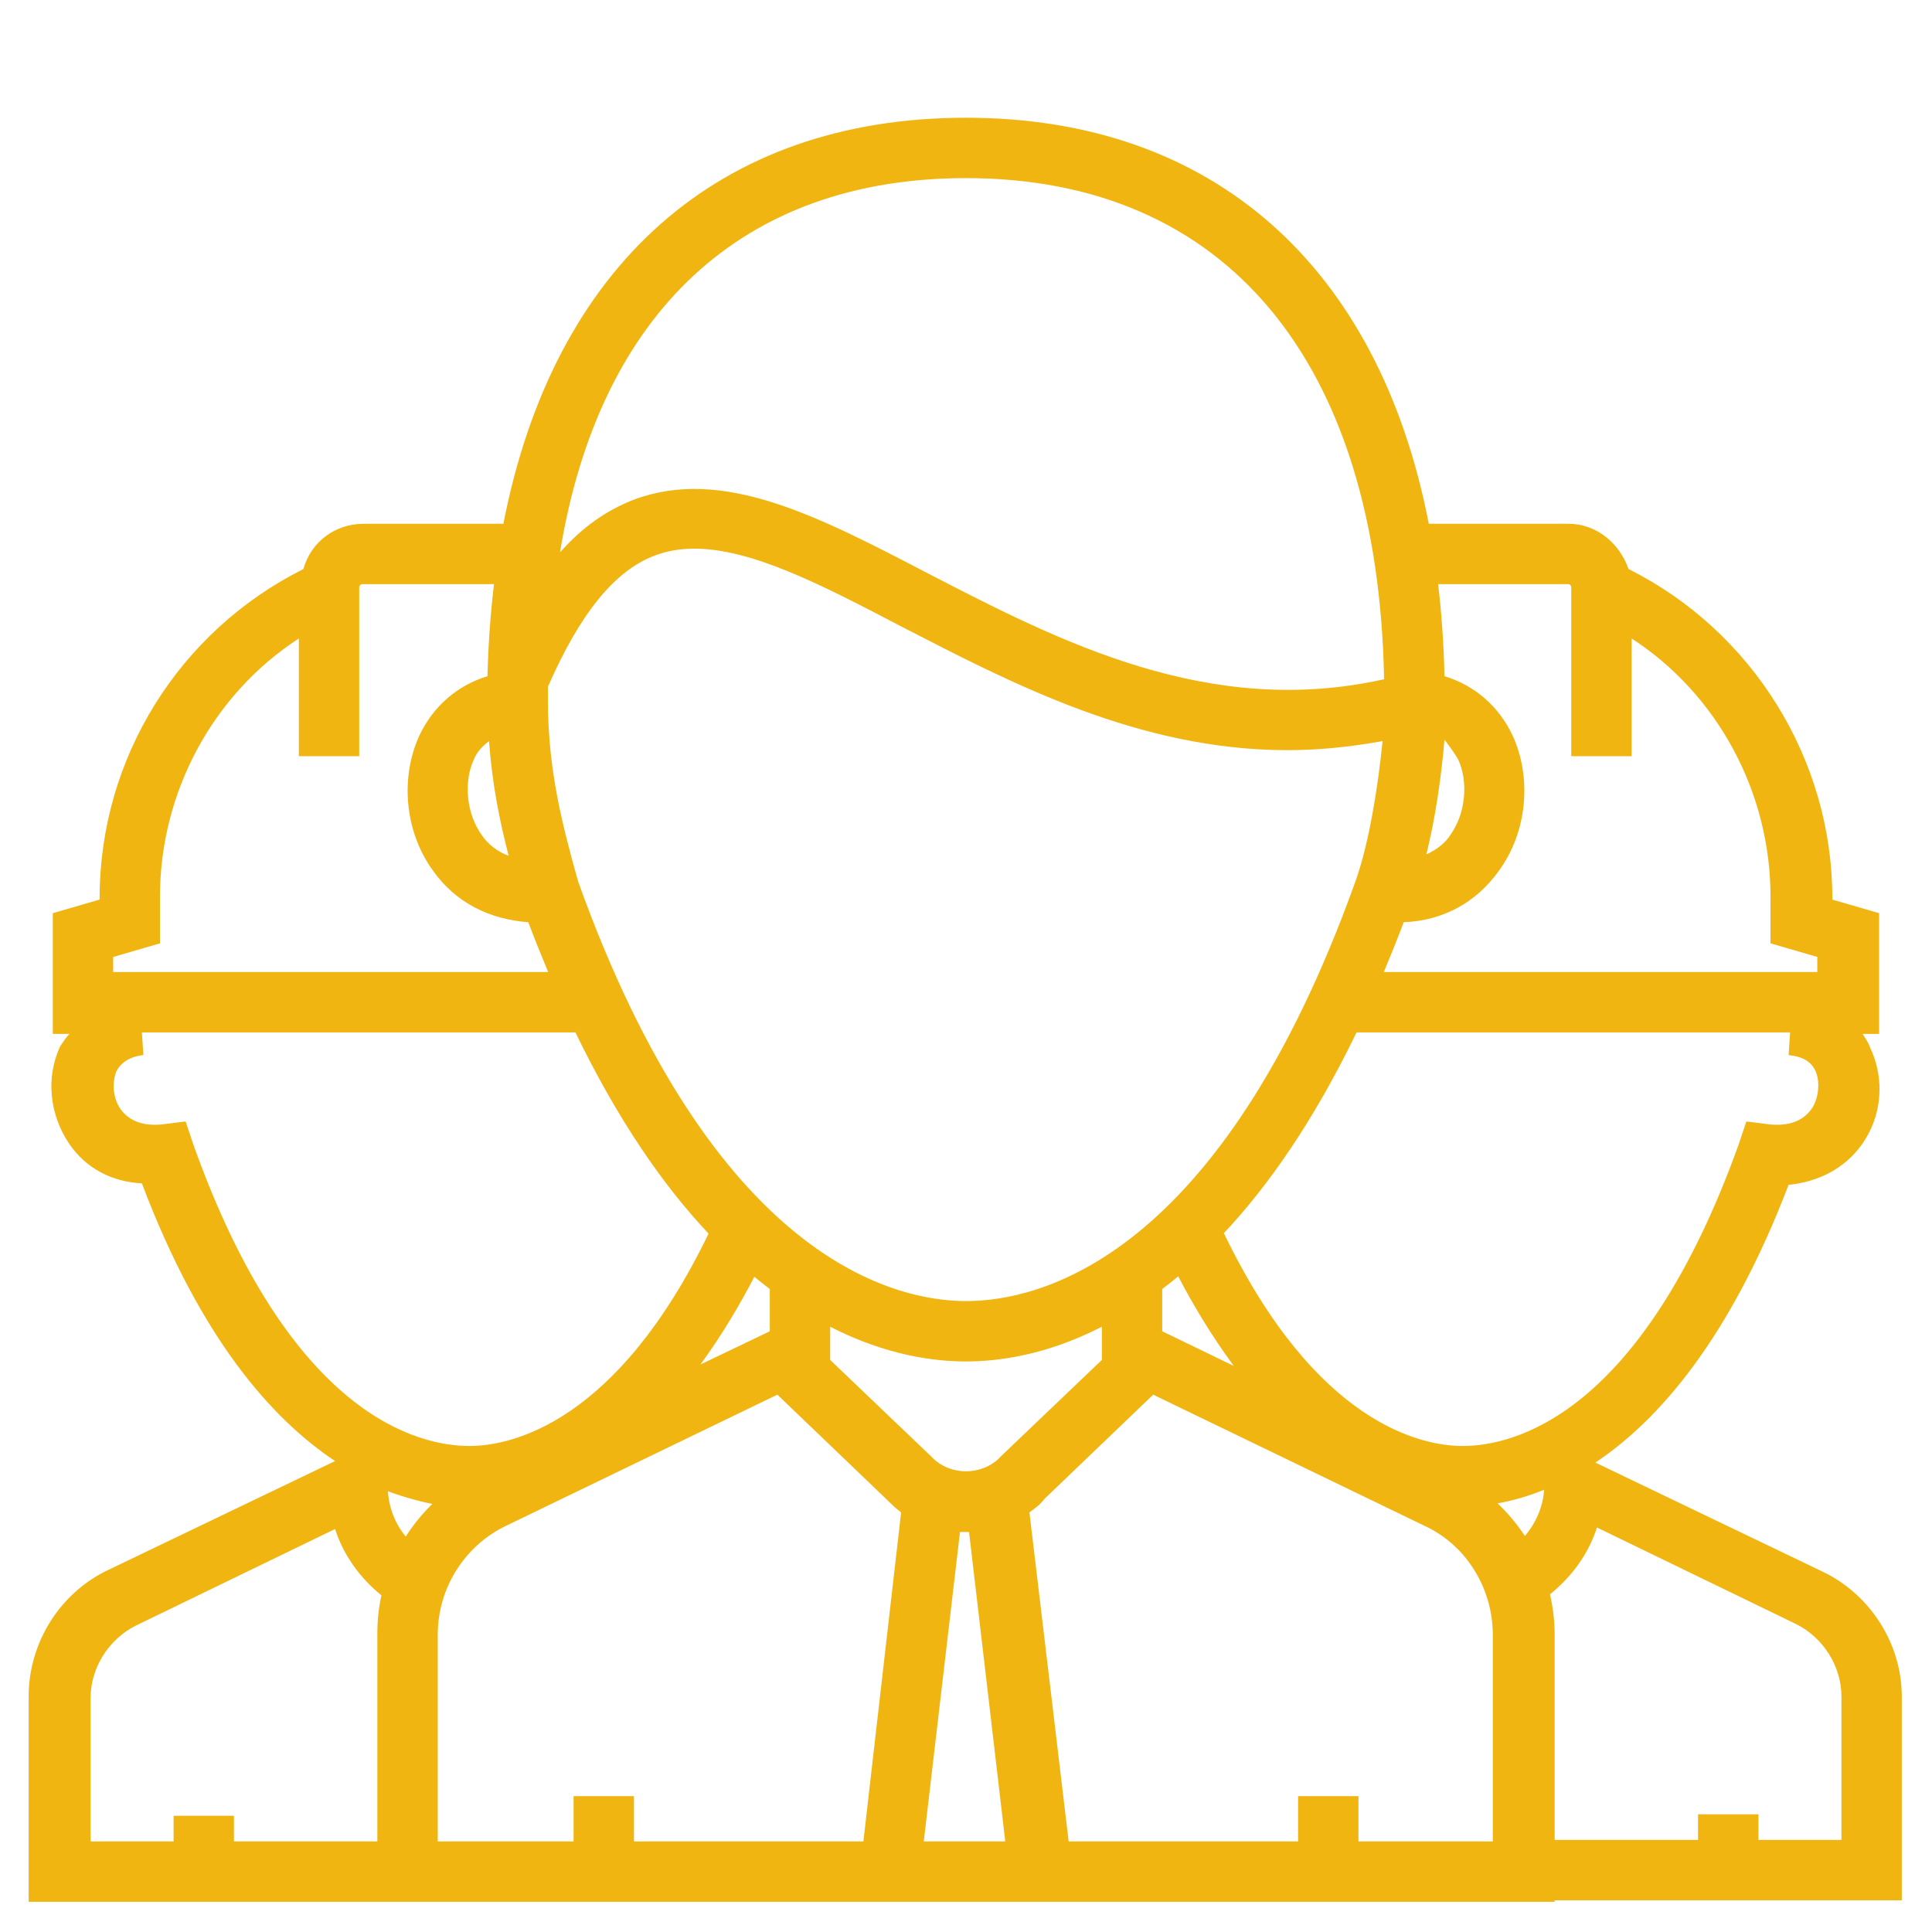 <?xml version="1.0" encoding="UTF-8"?> <svg xmlns="http://www.w3.org/2000/svg" viewBox="0 0 100 100" fill-rule="evenodd"><path d="m50 6.094c-12.828 0-21.344 7.668-23.945 21.016h-7.227c-1.484 0-2.734 0.938-3.125 2.344-6.406 3.203-10.547 9.766-10.547 17.031v0.078l-2.422 0.703v6.25h0.859c-0.156 0.156-0.312 0.391-0.469 0.625-0.781 1.641-0.547 3.594 0.469 5.078 0.859 1.25 2.188 1.953 3.75 2.031 3.047 8.047 6.719 12.188 10 14.375l-11.719 5.625c-2.5 1.172-4.141 3.75-4.141 6.562v10.625h78.984v-0.078h17.969v-10.547c0-2.734-1.641-5.312-4.141-6.484l-11.719-5.625c3.281-2.188 6.953-6.406 10-14.375 1.562-0.156 2.891-0.859 3.75-2.031 1.094-1.484 1.25-3.438 0.469-5.078-0.078-0.234-0.234-0.469-0.391-0.703h0.859v-6.25l-2.422-0.703v-0.078c0-7.188-4.141-13.828-10.547-17.031-0.469-1.328-1.641-2.344-3.125-2.344h-7.215c-2.586-13.32-11.152-21.016-23.957-21.016zm0 3.125c13.438 0 21.328 9.453 21.641 25.938-9.062 2.031-16.797-1.953-23.594-5.469-5.703-2.969-10.625-5.547-15.234-3.828-1.406 0.547-2.656 1.406-3.828 2.734 2.031-12.422 9.453-19.375 21.016-19.375zm-14.137 19.18c2.988-0.035 6.652 1.863 10.777 4.023 5.625 2.891 12.266 6.406 20 6.406 1.562 0 3.203-0.156 4.922-0.469-0.234 2.344-0.703 5.312-1.406 7.266-7.031 19.609-16.406 21.719-20.156 21.719-3.672 0-13.047-2.109-20.078-21.719-0.781-2.812-1.562-5.703-1.562-9.375v-0.703c1.641-3.75 3.438-6.016 5.547-6.797 0.617-0.234 1.27-0.344 1.957-0.352zm-17.113 1.836h6.82c-0.18 1.504-0.293 3.062-0.336 4.688v0.078c-1.562 0.469-2.812 1.562-3.516 3.047-1.016 2.188-0.781 5 0.703 7.031 1.172 1.641 2.891 2.5 4.922 2.656 0.34 0.898 0.684 1.75 1.031 2.578h-22.516v-0.781l2.422-0.703v-2.422c0-5.391 2.734-10.469 7.188-13.359v6.094h3.125v-8.75c0-0.078 0.078-0.156 0.156-0.156zm55.688 0h6.734c0.078 0 0.156 0.078 0.156 0.156v8.75h3.125v-6.094c4.453 2.891 7.188 7.969 7.188 13.359v2.422l2.422 0.703v0.781h-22.438c0.348-0.828 0.691-1.68 1.031-2.578 2.031-0.078 3.75-1.016 4.922-2.656 1.484-2.031 1.719-4.844 0.703-7.031-0.703-1.484-1.953-2.578-3.516-3.047-0.035-1.652-0.148-3.238-0.328-4.766zm0.328 8.047c0.234 0.312 0.469 0.625 0.703 1.016 0.547 1.172 0.391 2.812-0.391 3.906-0.234 0.391-0.703 0.781-1.25 1.016 0.469-1.875 0.781-4.062 0.938-5.938zm-49.453 0.078c0.156 2.188 0.547 4.141 1.016 5.938-0.625-0.234-1.094-0.625-1.406-1.094-0.781-1.094-0.938-2.734-0.391-3.906 0.156-0.391 0.469-0.703 0.781-0.938zm-17.969 15.078h22.441c2.211 4.57 4.566 7.949 6.891 10.414-4.766 9.852-10.246 10.992-12.379 10.992-2.656 0-9.297-1.562-14.297-15.625l-0.391-1.172-1.25 0.156c-0.938 0.078-1.641-0.156-2.109-0.781-0.391-0.547-0.469-1.328-0.234-1.953 0.234-0.469 0.703-0.781 1.406-0.859zm62.871 0h22.441l-0.078 1.172c0.703 0.078 1.172 0.312 1.406 0.859s0.156 1.406-0.234 1.953c-0.469 0.625-1.172 0.859-2.109 0.781l-1.25-0.156-0.391 1.172c-5.078 14.141-11.719 15.625-14.297 15.625-2.129 0-7.598-1.137-12.355-11.016 2.316-2.465 4.66-5.832 6.867-10.391zm-9.23 12.625c0.719 1.383 1.68 3.019 2.875 4.637l-3.703-1.793v-2.188c0.273-0.207 0.551-0.426 0.828-0.656zm-21.941 0.023c0.266 0.219 0.535 0.434 0.801 0.633v2.188l-3.59 1.719c1.164-1.594 2.09-3.191 2.789-4.539zm3.926 2.586c2.891 1.484 5.391 1.797 7.031 1.797s4.141-0.312 7.031-1.797v1.719l-5.156 4.922-0.078 0.078c-0.938 1.016-2.656 1.016-3.594 0l-5.234-5zm-2.734 3.516l5.625 5.391c0.234 0.234 0.469 0.469 0.781 0.703l-1.953 17.031h-11.875v-2.344h-3.125v2.344h-7.031v-10.703c0-2.422 1.406-4.609 3.516-5.625zm19.453 0l14.062 6.797c2.188 1.016 3.516 3.281 3.516 5.625v10.703h-6.953v-2.344h-3.125v2.344h-11.875l-2.031-17.031c0.312-0.234 0.547-0.391 0.781-0.703zm20.234 4.922c-0.055 0.883-0.426 1.723-0.996 2.391-0.402-0.613-0.879-1.18-1.414-1.688 0.715-0.125 1.52-0.34 2.41-0.703zm-59.844 0.078c0.844 0.309 1.613 0.52 2.297 0.656-0.52 0.508-0.984 1.074-1.375 1.688-0.547-0.66-0.867-1.48-0.922-2.344zm62.578 1.875l10.312 5c1.406 0.703 2.344 2.188 2.344 3.75v7.422h-4.297v-1.328h-3.125v1.328h-7.422v-10.625c0-0.711-0.086-1.41-0.242-2.09 1.137-0.91 2.008-2.121 2.43-3.457zm-65.312 0.078c0.418 1.324 1.273 2.523 2.398 3.434-0.141 0.637-0.211 1.289-0.211 1.957v10.781h-7.422v-1.328h-3.125v1.328h-4.297v-7.422c0-1.562 0.938-3.047 2.344-3.75zm32.344 0.156h0.469l1.875 16.016h-4.219z" fill="#f0b511"></path></svg> 